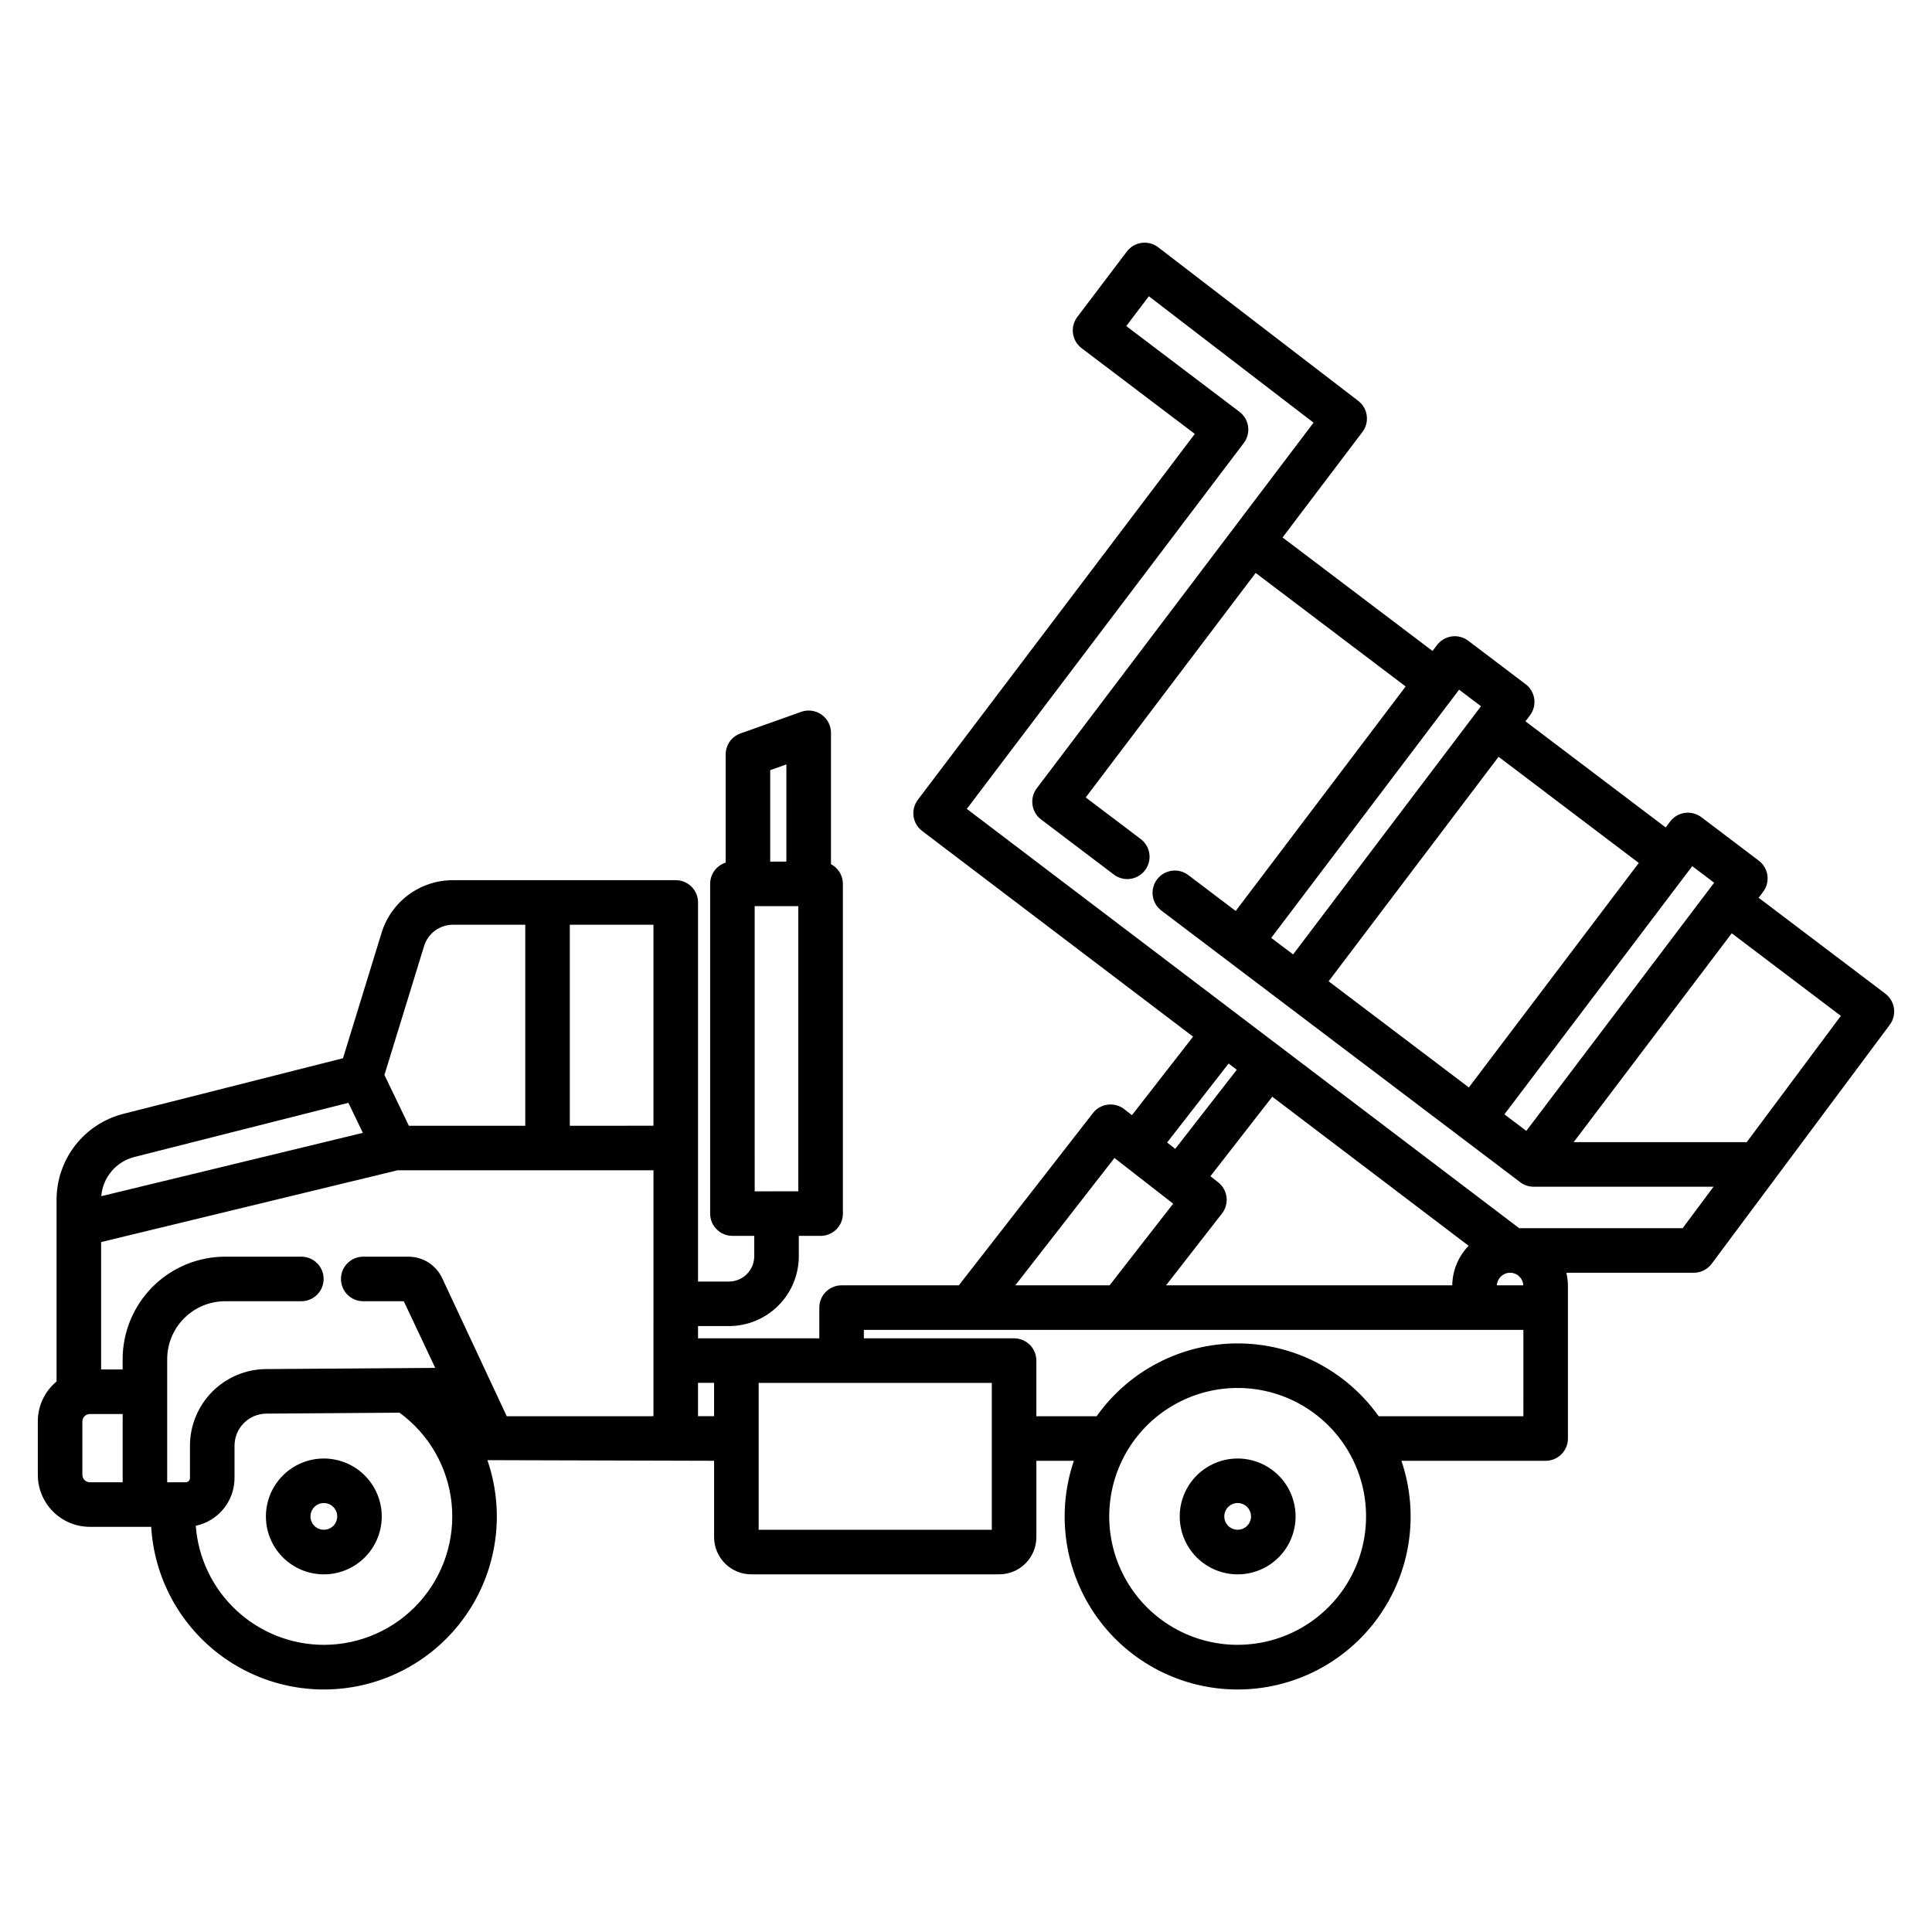 <?xml version="1.0" encoding="UTF-8"?>
<!-- Uploaded to: SVG Repo, www.svgrepo.com, Generator: SVG Repo Mixer Tools -->
<svg fill="#000000" width="800px" height="800px" version="1.1" viewBox="144 144 512 512" xmlns="http://www.w3.org/2000/svg">
 <g>
  <path d="m471.99 530.52c-4.07 0-7.977 1.617-10.855 4.5-2.879 2.879-4.496 6.781-4.496 10.855 0 4.07 1.621 7.977 4.5 10.855 2.879 2.875 6.785 4.492 10.859 4.492 4.07-0.004 7.977-1.621 10.852-4.504 2.879-2.879 4.492-6.785 4.492-10.859-0.008-4.066-1.625-7.965-4.504-10.844-2.879-2.875-6.781-4.492-10.848-4.496zm0 18.883c-1.434 0-2.723-0.863-3.273-2.184-0.547-1.324-0.246-2.848 0.77-3.863 1.012-1.012 2.535-1.316 3.859-0.766 1.324 0.547 2.188 1.84 2.188 3.269 0 0.941-0.375 1.844-1.039 2.508-0.664 0.664-1.566 1.035-2.504 1.035z"/>
  <path d="m229.82 530.52c-4.074 0-7.977 1.617-10.855 4.5-2.879 2.879-4.496 6.781-4.496 10.855 0 4.07 1.621 7.977 4.5 10.855 2.879 2.875 6.785 4.492 10.855 4.492 4.074-0.004 7.977-1.621 10.855-4.504 2.879-2.879 4.492-6.785 4.488-10.859-0.004-4.066-1.625-7.965-4.5-10.844-2.879-2.875-6.781-4.492-10.848-4.496zm0 18.883c-1.434 0-2.727-0.863-3.273-2.184-0.551-1.324-0.246-2.848 0.766-3.863 1.016-1.012 2.539-1.316 3.863-0.766 1.324 0.547 2.188 1.84 2.188 3.269 0 0.941-0.375 1.844-1.039 2.508-0.664 0.664-1.566 1.035-2.504 1.035z"/>
  <path d="m643.64 407.34-33.582-25.426 1.18-1.562h0.004c1.965-2.598 1.453-6.297-1.145-8.266l-15.211-11.523v0.004c-1.25-0.945-2.824-1.359-4.375-1.145-1.551 0.215-2.953 1.039-3.898 2.285l-1.191 1.574-37.156-28.125 1.18-1.562h0.004c0.945-1.246 1.359-2.82 1.145-4.371s-1.035-2.957-2.285-3.902l-15.211-11.523v0.004c-1.25-0.949-2.82-1.359-4.371-1.145-1.555 0.215-2.957 1.035-3.902 2.285l-1.188 1.574-39.746-30.086 21.164-27.953c1.957-2.586 1.461-6.269-1.113-8.246l-53.008-40.699c-1.246-0.957-2.824-1.379-4.383-1.168s-2.969 1.031-3.918 2.285l-13.137 17.348c-1.969 2.602-1.457 6.305 1.141 8.273l30 22.719-73.398 96.961h0.004c-1.965 2.598-1.457 6.297 1.137 8.266l71.801 54.504-16.203 20.812-2.043-1.59c-2.574-2-6.285-1.539-8.285 1.031l-35.547 45.652h-31.074c-3.258 0-5.902 2.644-5.902 5.906v8.137h-32.137v-3.238h8.188c4.906-0.004 9.613-1.957 13.086-5.43 3.473-3.473 5.426-8.18 5.43-13.09v-5.391h5.777c3.262 0 5.902-2.644 5.902-5.902v-87.383c0-2.191-1.215-4.203-3.156-5.223v-34.805c0-1.918-0.934-3.719-2.5-4.824-1.566-1.105-3.574-1.383-5.383-0.738l-16.098 5.727c-2.356 0.836-3.926 3.066-3.926 5.562v28.676c-2.449 0.781-4.113 3.055-4.113 5.625v87.383c0 3.258 2.644 5.902 5.902 5.902h5.785v5.391c-0.004 3.707-3.004 6.707-6.707 6.711h-8.188v-100.46c0-3.262-2.644-5.902-5.906-5.902h-59.012c-4.25-0.016-8.391 1.34-11.809 3.867-3.422 2.527-5.934 6.09-7.164 10.156l-10.199 33.16-58.156 14.723-0.004 0.004c-5.07 1.277-9.574 4.215-12.789 8.34-3.215 4.129-4.961 9.211-4.957 14.441v48.16c-3.164 2.617-4.984 6.512-4.973 10.613v14.121c0.012 7.609 6.176 13.777 13.789 13.785h16.258c0.789 13.219 7.258 25.449 17.738 33.543s23.949 11.258 36.938 8.684c12.988-2.578 24.227-10.645 30.828-22.125 6.598-11.48 7.906-25.254 3.594-37.773l60.082 0.168v20.25c0.008 5.434 4.41 9.836 9.84 9.84h65.723c5.434-0.004 9.832-4.406 9.84-9.84v-20.25h9.938c-4.762 14-2.481 29.434 6.129 41.457 8.609 12.023 22.488 19.152 37.273 19.152s28.664-7.129 37.273-19.152c8.609-12.023 10.891-27.457 6.129-41.457h38.223c3.262 0 5.906-2.644 5.906-5.906v-40.391c-0.004-1.191-0.148-2.375-0.422-3.535h33.777c1.867 0 3.621-0.879 4.734-2.375l47.203-63.34c1.938-2.602 1.414-6.277-1.172-8.234zm-295.53-59.238 4.289-1.527v25.758h-4.289zm-4.113 36.039h11.562v75.57l-11.559 0.004zm-87.621 10.613c1.027-3.387 4.152-5.699 7.691-5.691h19.133v53.273h-30.848l-6.473-13.465zm-76.742 55.852 56.695-14.352 3.828 7.965-69.32 16.785c0.402-4.992 3.941-9.176 8.797-10.398zm-3.133 86.211h-8.695c-1.094 0-1.977-0.883-1.98-1.977v-14.121c0.004-0.816 0.508-1.551 1.27-1.852 0.227-0.09 0.465-0.137 0.711-0.137h8.699zm53.312 43.078 0.004 0.004c-8.594-0.012-16.863-3.269-23.156-9.121-6.293-5.848-10.145-13.863-10.781-22.43 5.981-1.27 10.262-6.547 10.27-12.66v-8.582c0.012-4.652 3.758-8.43 8.406-8.48l35.316-0.25c7.789 5.676 12.805 14.391 13.801 23.98 0.996 9.586-2.121 19.145-8.578 26.301-6.453 7.16-15.641 11.246-25.277 11.242zm87.359-60.586-38.883 0.004-17.133-36.645c-1.633-3.434-5.09-5.629-8.895-5.637h-12c-3.262 0-5.902 2.641-5.902 5.902 0 3.262 2.641 5.906 5.902 5.906h10.746l8.332 17.66-44.871 0.32v-0.004c-5.348 0.055-10.461 2.215-14.227 6.012-3.769 3.801-5.887 8.93-5.898 14.277v8.582c-0.004 0.625-0.508 1.129-1.133 1.129h-4.902v-32.629c0.004-4.07 1.625-7.969 4.504-10.848 2.875-2.879 6.777-4.496 10.848-4.5h20.203c3.258 0 5.902-2.644 5.902-5.906 0-3.262-2.644-5.902-5.902-5.902h-20.203c-7.199 0.008-14.102 2.871-19.195 7.961-5.09 5.094-7.953 11.996-7.965 19.195v2.734h-5.707v-33.758l78.555-19.023h67.828zm0-76.98-22.168 0.008v-53.277h22.168zm16.07 76.98h-4.262v-8.836h4.262zm259.22-145.77 5.805 4.394-49.781 65.766-5.266-3.981-0.539-0.406zm-14.168-0.848-45.035 59.488-37.16-28.129 45.035-59.496zm-47.617-45.922 5.797 4.391-49.789 65.77-5.797-4.387zm-61.09 99.078 2.172 1.648-16.309 20.961-2.156-1.68zm-0.547 35.375v0.004c-0.195-1.555-0.996-2.969-2.234-3.93l-2.039-1.59 16.398-21.066 52.035 39.504 0.004-0.004c-2.738 2.809-4.293 6.562-4.34 10.484h-75.852l14.828-19.043c0.961-1.234 1.395-2.805 1.199-4.356zm-29.699-10.348 15.559 12.113-16.852 21.637h-24.984zm-32.504 98.527h-61.785v-38.926h61.785zm65.152 30.496c-12.102 0-23.293-6.426-29.391-16.879-6.102-10.449-6.195-23.352-0.246-33.891 5.949-10.539 17.043-17.125 29.145-17.301 12.098-0.176 23.383 6.086 29.637 16.445 4.172 6.918 5.746 15.09 4.445 23.062-1.301 7.973-5.394 15.223-11.547 20.453-6.152 5.231-13.969 8.105-22.047 8.105zm75.719-60.586h-38.352c-8.594-12.105-22.523-19.297-37.367-19.297-14.848 0-28.773 7.191-37.367 19.297h-15.977v-14.738c0-3.262-2.641-5.906-5.902-5.906h-39.812v-2.234h174.78zm-7.023-34.688c0.098-1.863 1.633-3.328 3.5-3.336h0.164c1.805 0.086 3.254 1.527 3.344 3.332zm49.227-15.141h-43.316l-146.38-111.12 73.402-96.965c1.965-2.602 1.453-6.301-1.145-8.266l-30-22.723 5.984-7.902 43.645 33.504-21.188 27.984-52.16 68.906c-1.965 2.602-1.453 6.301 1.141 8.266l19.238 14.562v0.004c1.25 0.961 2.828 1.383 4.391 1.176 1.559-0.211 2.973-1.031 3.922-2.289 0.953-1.254 1.363-2.84 1.141-4.398-0.223-1.559-1.059-2.965-2.324-3.902l-14.535-10.992 45.035-59.496 39.746 30.09-45.035 59.492-12.57-9.516 0.004 0.004c-2.602-1.969-6.305-1.457-8.273 1.145-1.969 2.598-1.453 6.301 1.145 8.27l95.094 71.98v0.004c1.023 0.773 2.277 1.195 3.562 1.195h47.668zm16.992-22.801h-45.871l41.898-55.355 28.91 21.891z"/>
 </g>
</svg>